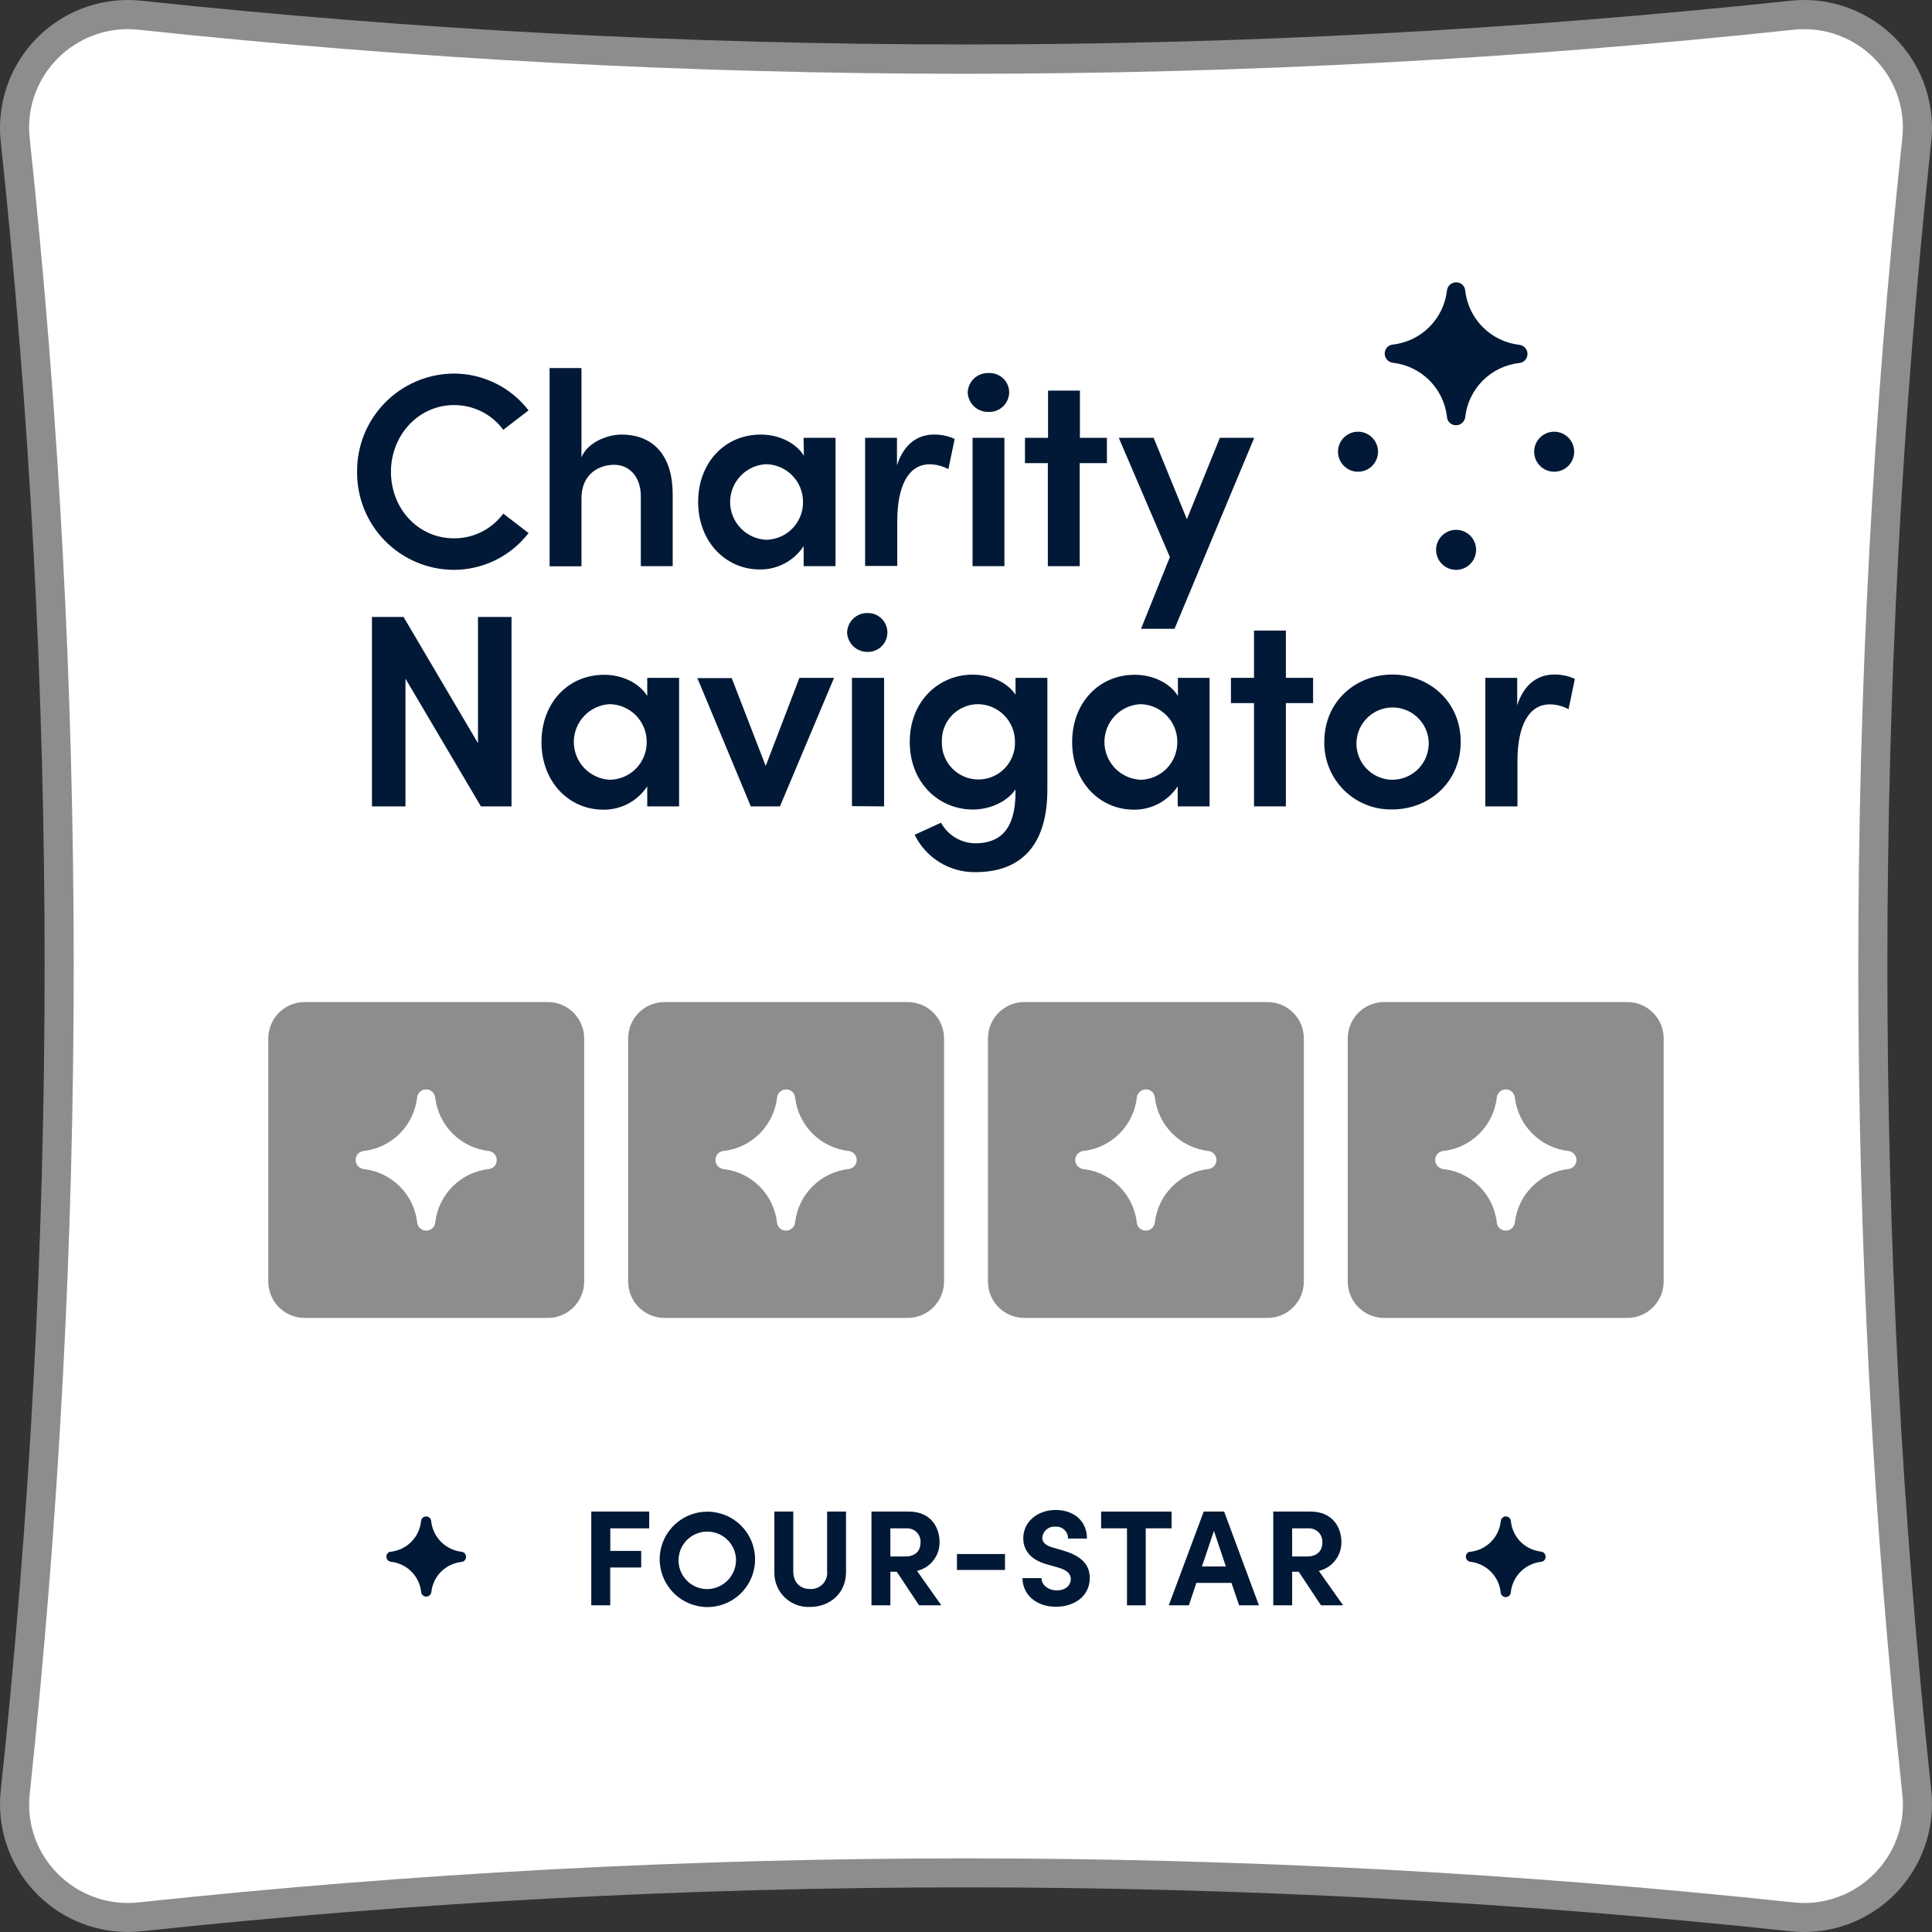 <svg width="522" height="522" viewBox="0 0 522 522" fill="none" xmlns="http://www.w3.org/2000/svg">
<rect x="0" y="0" width="522" height="522" fill="#333333" stroke="none"/>
<g clip-path="url(#clip0_491_32)">
<path d="M487.521 518.063C486.412 518.06 485.303 517.999 484.201 517.879C335.822 502.042 186.178 502.042 37.799 517.879C36.697 517.999 35.588 518.06 34.479 518.063C30.203 518.051 25.976 517.143 22.072 515.398C18.168 513.653 14.673 511.109 11.812 507.93C8.924 504.751 6.747 500.992 5.428 496.905C4.108 492.817 3.676 488.495 4.161 484.227C19.963 335.846 19.963 186.207 4.161 37.826C3.672 33.554 4.102 29.227 5.422 25.134C6.742 21.042 8.92 17.278 11.812 14.096C14.671 10.913 18.165 8.364 22.069 6.614C25.973 4.864 30.201 3.953 34.479 3.938C35.588 3.94 36.697 4.002 37.799 4.121C111.939 11.993 186.444 15.936 261 15.934C335.556 15.936 410.061 11.993 484.201 4.121C485.303 4.001 486.412 3.94 487.521 3.938C491.806 3.947 496.041 4.856 499.953 6.606C503.864 8.356 507.364 10.908 510.227 14.096C513.115 17.275 515.292 21.034 516.612 25.122C517.931 29.209 518.363 33.532 517.879 37.8C502.077 186.18 502.077 335.82 517.879 484.201C518.367 488.473 517.937 492.8 516.617 496.892C515.298 500.985 513.119 504.748 510.227 507.93C507.363 511.115 503.862 513.663 499.95 515.408C496.039 517.154 491.804 518.058 487.521 518.063Z" fill="white"/>
<path d="M487.534 7.875C491.266 7.886 494.953 8.68 498.358 10.206C501.763 11.732 504.809 13.956 507.3 16.734C509.815 19.504 511.711 22.778 512.861 26.338C514.01 29.898 514.388 33.662 513.968 37.38C498.126 186.039 498.126 335.961 513.968 484.621C514.393 488.344 514.019 492.116 512.869 495.683C511.719 499.251 509.821 502.531 507.3 505.305C504.807 508.084 501.758 510.308 498.351 511.835C494.944 513.361 491.254 514.154 487.521 514.164C486.552 514.164 485.584 514.111 484.621 514.007C335.963 498.135 186.037 498.135 37.38 514.007C36.416 514.111 35.448 514.164 34.479 514.164C30.746 514.154 27.056 513.361 23.649 511.835C20.242 510.308 17.193 508.084 14.7 505.305C12.185 502.536 10.289 499.262 9.14 495.702C7.99 492.142 7.612 488.377 8.032 484.66C23.874 336 23.874 186.078 8.032 37.419C7.607 33.695 7.981 29.923 9.131 26.356C10.281 22.789 12.18 19.508 14.7 16.734C17.193 13.955 20.242 11.731 23.649 10.205C27.056 8.679 30.746 7.885 34.479 7.875C35.448 7.875 36.416 7.928 37.38 8.032C111.657 15.948 186.302 19.922 261 19.937C335.698 19.922 410.343 15.948 484.621 8.032C485.584 7.928 486.552 7.875 487.521 7.875M487.521 0C486.272 0.001 485.023 0.067 483.781 0.197C409.782 8.079 335.417 12.022 261 12.009C186.583 12.022 112.218 8.079 38.219 0.197C36.977 0.067 35.728 0.001 34.479 0C29.639 0.011 24.855 1.039 20.437 3.017C16.02 4.996 12.067 7.88 8.835 11.483C5.603 15.086 3.164 19.328 1.676 23.933C0.188 28.539 -0.316 33.407 0.197 38.219C16.012 186.319 16.012 335.681 0.197 483.781C-0.316 488.594 0.188 493.461 1.676 498.066C3.164 502.672 5.603 506.914 8.835 510.517C12.067 514.12 16.02 517.004 20.437 518.983C24.855 520.961 29.639 521.989 34.479 522C35.728 521.999 36.977 521.933 38.219 521.803C186.319 505.983 335.681 505.983 483.781 521.803C485.023 521.933 486.272 521.999 487.521 522C492.361 521.989 497.145 520.961 501.563 518.983C505.98 517.004 509.933 514.12 513.165 510.517C516.397 506.914 518.836 502.672 520.324 498.066C521.812 493.461 522.316 488.594 521.803 483.781C505.988 335.681 505.988 186.319 521.803 38.219C522.316 33.407 521.812 28.539 520.324 23.933C518.836 19.328 516.397 15.086 513.165 11.483C509.933 7.88 505.98 4.996 501.563 3.017C497.145 1.039 492.361 0.011 487.521 0Z" fill="#8D8D8D"/>
<path d="M148.009 270.739H82.319C76.89 270.739 72.488 275.14 72.488 280.569V346.259C72.488 351.688 76.89 356.089 82.319 356.089H148.009C153.438 356.089 157.839 351.688 157.839 346.259V280.569C157.839 275.14 153.438 270.739 148.009 270.739Z" fill="#8D8D8D"/>
<path d="M245.237 270.739H179.547C174.118 270.739 169.717 275.14 169.717 280.569V346.259C169.717 351.688 174.118 356.089 179.547 356.089H245.237C250.666 356.089 255.068 351.688 255.068 346.259V280.569C255.068 275.14 250.666 270.739 245.237 270.739Z" fill="#8D8D8D"/>
<path d="M342.453 270.739H276.763C271.334 270.739 266.932 275.14 266.932 280.569V346.259C266.932 351.688 271.334 356.089 276.763 356.089H342.453C347.882 356.089 352.283 351.688 352.283 346.259V280.569C352.283 275.14 347.882 270.739 342.453 270.739Z" fill="#8D8D8D"/>
<path d="M439.668 270.739H373.978C368.549 270.739 364.148 275.14 364.148 280.569V346.259C364.148 351.688 368.549 356.089 373.978 356.089H439.668C445.097 356.089 449.499 351.688 449.499 346.259V280.569C449.499 275.14 445.097 270.739 439.668 270.739Z" fill="#8D8D8D"/>
<path d="M96.796 311.662C96.471 311.993 96.246 312.409 96.145 312.862C96.045 313.315 96.074 313.787 96.228 314.224C96.383 314.662 96.657 315.047 97.019 315.336C97.382 315.626 97.818 315.808 98.279 315.862C101.963 316.281 105.397 317.936 108.019 320.558C110.642 323.181 112.297 326.615 112.716 330.299C112.779 330.903 113.063 331.462 113.514 331.869C113.965 332.275 114.55 332.5 115.157 332.5C115.764 332.5 116.35 332.275 116.801 331.869C117.251 331.462 117.536 330.903 117.598 330.299C118.017 326.615 119.673 323.181 122.295 320.558C124.917 317.936 128.351 316.281 132.036 315.862C132.589 315.807 133.107 315.567 133.506 315.179C133.83 314.848 134.056 314.432 134.156 313.979C134.256 313.527 134.227 313.055 134.073 312.617C133.918 312.18 133.644 311.795 133.282 311.505C132.92 311.215 132.483 311.033 132.022 310.979C128.34 310.554 124.91 308.896 122.289 306.275C119.669 303.654 118.011 300.224 117.585 296.542C117.522 295.938 117.238 295.379 116.787 294.973C116.337 294.566 115.751 294.341 115.144 294.341C114.537 294.341 113.951 294.566 113.501 294.973C113.05 295.379 112.765 295.938 112.703 296.542C112.284 300.227 110.628 303.661 108.006 306.283C105.384 308.905 101.95 310.561 98.266 310.979C97.713 311.037 97.196 311.277 96.796 311.662Z" fill="white"/>
<path d="M194.011 311.662C193.686 311.993 193.461 312.409 193.361 312.862C193.26 313.315 193.289 313.787 193.444 314.224C193.598 314.662 193.872 315.047 194.235 315.336C194.597 315.626 195.033 315.808 195.494 315.862C199.179 316.281 202.613 317.936 205.235 320.558C207.857 323.181 209.513 326.615 209.931 330.299C209.984 330.859 210.23 331.383 210.627 331.782C210.958 332.107 211.374 332.332 211.827 332.433C212.28 332.533 212.752 332.504 213.189 332.35C213.627 332.195 214.012 331.921 214.301 331.559C214.591 331.196 214.773 330.76 214.827 330.299C215.241 326.613 216.895 323.176 219.518 320.553C222.141 317.93 225.578 316.276 229.264 315.862C229.868 315.799 230.427 315.515 230.834 315.064C231.24 314.613 231.465 314.028 231.465 313.421C231.465 312.814 231.24 312.228 230.834 311.777C230.427 311.326 229.868 311.042 229.264 310.979C225.582 310.554 222.152 308.896 219.531 306.275C216.91 303.654 215.252 300.224 214.827 296.542C214.784 295.982 214.542 295.456 214.144 295.059C213.815 294.733 213.4 294.507 212.947 294.406C212.495 294.305 212.023 294.334 211.586 294.488C211.149 294.643 210.765 294.918 210.477 295.281C210.189 295.644 210.009 296.081 209.958 296.542C209.534 300.225 207.877 303.656 205.256 306.278C202.635 308.899 199.203 310.556 195.52 310.979C194.955 311.031 194.423 311.272 194.011 311.662Z" fill="white"/>
<path d="M291.24 311.662C290.91 311.99 290.68 312.405 290.576 312.858C290.473 313.312 290.499 313.785 290.653 314.225C290.806 314.664 291.081 315.05 291.445 315.34C291.809 315.63 292.247 315.811 292.71 315.862C296.392 316.287 299.822 317.945 302.443 320.566C305.064 323.187 306.721 326.617 307.147 330.299C307.195 330.858 307.437 331.382 307.829 331.782C308.161 332.107 308.576 332.332 309.029 332.432C309.482 332.533 309.954 332.504 310.392 332.35C310.829 332.195 311.214 331.921 311.504 331.559C311.793 331.196 311.975 330.76 312.029 330.299C312.448 326.614 314.104 323.181 316.726 320.558C319.348 317.936 322.782 316.28 326.467 315.862C327.07 315.799 327.63 315.515 328.036 315.064C328.443 314.613 328.667 314.028 328.667 313.421C328.667 312.814 328.443 312.228 328.036 311.777C327.63 311.326 327.07 311.042 326.467 310.979C322.786 310.549 319.359 308.89 316.739 306.27C314.119 303.65 312.459 300.222 312.029 296.542C311.986 295.985 311.749 295.46 311.36 295.059C311.029 294.734 310.613 294.509 310.16 294.409C309.707 294.308 309.235 294.337 308.798 294.492C308.36 294.646 307.975 294.92 307.686 295.283C307.396 295.645 307.214 296.081 307.16 296.542C306.739 300.226 305.083 303.658 302.461 306.28C299.839 308.902 296.407 310.558 292.723 310.979C292.166 311.034 291.643 311.274 291.24 311.662Z" fill="white"/>
<path d="M388.494 311.662C388.165 311.991 387.935 312.407 387.832 312.862C387.728 313.316 387.756 313.79 387.911 314.23C388.066 314.669 388.343 315.056 388.708 315.345C389.074 315.633 389.514 315.813 389.978 315.862C393.662 316.281 397.096 317.936 399.718 320.558C402.341 323.181 403.996 326.615 404.415 330.299C404.463 330.858 404.705 331.382 405.097 331.782C405.429 332.107 405.844 332.332 406.297 332.433C406.75 332.533 407.222 332.504 407.659 332.35C408.097 332.195 408.482 331.921 408.772 331.559C409.061 331.196 409.243 330.76 409.297 330.299C409.716 326.615 411.372 323.181 413.994 320.558C416.616 317.936 420.05 316.281 423.735 315.862C424.338 315.799 424.898 315.515 425.304 315.064C425.71 314.613 425.935 314.028 425.935 313.421C425.935 312.814 425.71 312.228 425.304 311.777C424.898 311.326 424.338 311.042 423.735 310.979C420.053 310.554 416.622 308.896 414.002 306.275C411.381 303.654 409.723 300.224 409.297 296.542C409.235 295.938 408.95 295.379 408.499 294.973C408.049 294.566 407.463 294.341 406.856 294.341C406.249 294.341 405.663 294.566 405.213 294.973C404.762 295.379 404.478 295.938 404.415 296.542C403.996 300.227 402.341 303.661 399.718 306.283C397.096 308.905 393.662 310.561 389.978 310.979C389.421 311.034 388.898 311.274 388.494 311.662Z" fill="white"/>
<path d="M96.481 127.429C96.431 120.474 99.137 113.783 104.007 108.818C108.876 103.852 115.513 101.017 122.468 100.93C126.396 100.91 130.275 101.798 133.804 103.524C137.332 105.249 140.415 107.766 142.811 110.879L135.973 116.129C134.441 114.048 132.44 112.358 130.132 111.197C127.824 110.036 125.274 109.437 122.691 109.448C112.965 109.448 105.628 117.69 105.628 127.481C105.628 137.273 112.834 145.449 122.691 145.449C125.274 145.46 127.824 144.861 130.132 143.7C132.44 142.539 134.441 140.85 135.973 138.769L142.811 144.019C140.415 147.131 137.332 149.648 133.804 151.374C130.275 153.099 126.396 153.987 122.468 153.967C119.018 153.933 115.609 153.219 112.436 151.867C109.263 150.514 106.387 148.549 103.973 146.085C101.56 143.62 99.656 140.704 98.37 137.503C97.085 134.301 96.442 130.878 96.481 127.429Z" fill="#011936"/>
<path d="M181.752 133.519V152.97H173.143V134.109C173.143 128.544 169.796 125.578 165.937 125.578C162.078 125.578 157.104 127.875 157.104 134.634V153.009H148.494V99.447H157.104V123.57C158.81 119.344 164.388 117.415 167.866 117.415C176.778 117.415 181.752 123.373 181.752 133.519Z" fill="#011936"/>
<path d="M217.111 118.294H225.747V152.97H217.137V147.549C215.854 149.506 214.1 151.11 212.036 152.213C209.972 153.316 207.665 153.883 205.325 153.862C196.045 153.862 188.63 146.355 188.63 135.592C188.63 125.093 195.757 117.415 205.548 117.415C210.299 117.415 214.906 119.488 217.202 123.124L217.111 118.294ZM216.966 135.592C216.97 132.918 215.919 130.351 214.042 128.447C212.165 126.543 209.613 125.455 206.939 125.421C204.321 125.563 201.857 126.706 200.058 128.614C198.258 130.521 197.26 133.047 197.27 135.669C197.281 138.291 198.298 140.81 200.112 142.703C201.926 144.596 204.398 145.721 207.018 145.843C209.695 145.798 212.245 144.694 214.109 142.773C215.974 140.851 217.001 138.27 216.966 135.592Z" fill="#011936"/>
<path d="M257.942 118.596L256.236 126.759C254.683 125.918 252.949 125.467 251.183 125.447C245.552 125.447 242.428 131.09 242.428 140.816V152.917H233.74V118.294H242.35V125.722C244.213 119.934 247.993 117.414 252.298 117.414C254.245 117.374 256.175 117.778 257.942 118.596Z" fill="#011936"/>
<path d="M261.459 106.048C261.481 105.332 261.645 104.627 261.941 103.974C262.238 103.321 262.661 102.734 263.185 102.246C263.71 101.757 264.327 101.378 264.999 101.13C265.672 100.881 266.387 100.769 267.103 100.799C267.818 100.756 268.535 100.859 269.209 101.104C269.883 101.348 270.499 101.728 271.021 102.22C271.542 102.712 271.957 103.305 272.24 103.964C272.524 104.622 272.669 105.332 272.668 106.048C272.653 106.76 272.496 107.462 272.207 108.113C271.918 108.763 271.503 109.35 270.985 109.839C270.467 110.327 269.857 110.708 269.191 110.959C268.524 111.209 267.815 111.325 267.103 111.298C265.661 111.341 264.26 110.814 263.204 109.832C262.148 108.849 261.521 107.49 261.459 106.048ZM262.772 152.97V118.294H271.382V152.97H262.772Z" fill="#011936"/>
<path d="M299.075 118.294V125.132H291.725V152.97H283.115V125.132H276.934V118.294H283.168V105.537H291.778V118.294H299.075Z" fill="#011936"/>
<path d="M329.59 118.294H338.87L317.345 169.888H308.289L316.085 150.515L302.278 118.294H311.701L320.679 140.278L329.59 118.294Z" fill="#011936"/>
<path d="M129.148 166.685H138.204V217.872H129.936L109.553 183.367V217.872H100.497V166.685H109.028L129.148 200.81V166.685Z" fill="#011936"/>
<path d="M174.875 183.144H183.485V217.872H174.875V212.451C173.586 214.418 171.822 216.027 169.745 217.131C167.669 218.234 165.348 218.796 162.997 218.764C153.718 218.764 146.302 211.257 146.302 200.495C146.302 189.995 153.429 182.317 163.22 182.317C167.971 182.317 172.578 184.391 174.875 188.026V183.144ZM174.731 200.429C174.734 197.755 173.684 195.188 171.806 193.283C169.929 191.379 167.377 190.292 164.703 190.257C162.085 190.4 159.621 191.543 157.822 193.45C156.023 195.358 155.025 197.884 155.035 200.506C155.045 203.128 156.062 205.646 157.876 207.54C159.69 209.433 162.163 210.557 164.782 210.68C167.46 210.638 170.012 209.535 171.878 207.613C173.743 205.691 174.769 203.107 174.731 200.429Z" fill="#011936"/>
<path d="M215.995 183.144H225.353L210.732 217.872H202.857L188.42 183.209H197.699L206.886 206.952L215.995 183.144Z" fill="#011936"/>
<path d="M228.87 170.885C228.894 170.169 229.059 169.465 229.356 168.813C229.653 168.161 230.076 167.574 230.6 167.086C231.125 166.598 231.741 166.219 232.412 165.97C233.084 165.721 233.798 165.607 234.514 165.635C235.907 165.635 237.242 166.188 238.226 167.173C239.211 168.157 239.764 169.493 239.764 170.885C239.764 172.277 239.211 173.613 238.226 174.597C237.242 175.582 235.907 176.135 234.514 176.135C233.071 176.181 231.668 175.655 230.611 174.672C229.554 173.689 228.929 172.327 228.87 170.885ZM230.183 217.806V183.144H238.872V217.872L230.183 217.806Z" fill="#011936"/>
<path d="M274.374 183.144H282.984V213.331C282.984 228.923 275.411 235.643 263.533 235.643C260.123 235.688 256.77 234.763 253.866 232.976C250.961 231.189 248.624 228.614 247.127 225.55L254.254 222.282C255.162 223.954 256.502 225.352 258.134 226.331C259.766 227.31 261.63 227.833 263.533 227.847C270.214 227.847 274.374 224.067 274.374 214.118V213.304C271.92 216.861 267.103 218.725 262.864 218.725C253.676 218.725 245.801 211.519 245.801 200.455C245.801 189.391 253.676 182.277 262.798 182.277C267.261 182.277 271.985 184.128 274.387 187.698L274.374 183.144ZM274.23 200.363C274.233 197.696 273.18 195.135 271.301 193.241C269.422 191.347 266.87 190.275 264.202 190.257C262.896 190.267 261.604 190.538 260.404 191.054C259.203 191.57 258.118 192.321 257.212 193.263C256.306 194.204 255.597 195.318 255.128 196.537C254.658 197.756 254.437 199.057 254.477 200.363C254.429 201.691 254.648 203.014 255.123 204.255C255.597 205.495 256.317 206.627 257.239 207.583C258.161 208.539 259.266 209.3 260.488 209.819C261.711 210.339 263.025 210.606 264.353 210.606C265.682 210.606 266.996 210.339 268.218 209.819C269.441 209.3 270.546 208.539 271.468 207.583C272.39 206.627 273.109 205.495 273.584 204.255C274.059 203.014 274.278 201.691 274.23 200.363Z" fill="#011936"/>
<path d="M318.25 183.144H326.808V217.872H318.198V212.451C316.914 214.408 315.16 216.01 313.096 217.113C311.033 218.216 308.725 218.784 306.386 218.764C297.106 218.764 289.678 211.257 289.678 200.495C289.678 189.995 296.804 182.317 306.609 182.317C311.36 182.317 315.954 184.391 318.264 188.026L318.25 183.144ZM318.093 200.429C318.097 197.757 317.048 195.192 315.173 193.288C313.299 191.384 310.75 190.295 308.079 190.257C305.46 190.398 302.996 191.54 301.196 193.446C299.395 195.352 298.396 197.878 298.404 200.5C298.413 203.122 299.428 205.641 301.241 207.535C303.054 209.43 305.525 210.555 308.144 210.68C310.822 210.638 313.375 209.535 315.24 207.613C317.105 205.691 318.132 203.107 318.093 200.429Z" fill="#011936"/>
<path d="M354.777 183.143V189.968H347.427V217.872H338.817V189.968H332.583V183.143H338.817V170.373H347.427V183.143H354.777Z" fill="#011936"/>
<path d="M357.809 200.429C357.809 189.443 366.353 182.251 376.183 182.251C386.014 182.251 394.663 189.443 394.663 200.429C394.663 211.414 386.053 218.699 376.183 218.699C373.764 218.754 371.359 218.32 369.111 217.422C366.864 216.525 364.821 215.183 363.105 213.477C361.389 211.771 360.036 209.736 359.125 207.493C358.215 205.251 357.767 202.848 357.809 200.429ZM386.014 200.429C385.919 198.522 385.267 196.685 384.139 195.145C383.011 193.605 381.457 192.429 379.668 191.763C377.879 191.097 375.934 190.97 374.073 191.398C372.213 191.826 370.518 192.789 369.2 194.17C367.881 195.55 366.996 197.287 366.654 199.165C366.312 201.043 366.528 202.98 367.275 204.737C368.023 206.494 369.268 207.993 370.859 209.049C372.449 210.105 374.314 210.672 376.223 210.679C377.547 210.675 378.856 210.404 380.072 209.881C381.288 209.359 382.387 208.596 383.301 207.639C384.215 206.682 384.927 205.55 385.393 204.311C385.859 203.072 386.07 201.751 386.014 200.429Z" fill="#011936"/>
<path d="M425.506 183.432L423.8 191.622C422.252 190.78 420.522 190.33 418.76 190.31C413.117 190.31 409.993 195.953 409.993 205.679V217.872H401.317V183.143H409.927V190.559C411.778 184.771 415.571 182.251 419.876 182.251C421.818 182.21 423.744 182.614 425.506 183.432Z" fill="#011936"/>
<path d="M419.915 127.455C422.902 127.455 425.323 125.034 425.323 122.048C425.323 119.061 422.902 116.64 419.915 116.64C416.929 116.64 414.508 119.061 414.508 122.048C414.508 125.034 416.929 127.455 419.915 127.455Z" fill="#011936"/>
<path d="M393.416 153.967C396.403 153.967 398.824 151.546 398.824 148.56C398.824 145.573 396.403 143.152 393.416 143.152C390.43 143.152 388.009 145.573 388.009 148.56C388.009 151.546 390.43 153.967 393.416 153.967Z" fill="#011936"/>
<path d="M366.917 127.455C369.904 127.455 372.325 125.034 372.325 122.048C372.325 119.061 369.904 116.64 366.917 116.64C363.931 116.64 361.51 119.061 361.51 122.048C361.51 125.034 363.931 127.455 366.917 127.455Z" fill="#011936"/>
<path d="M374.845 93.777C374.518 94.112 374.292 94.531 374.191 94.988C374.091 95.445 374.12 95.92 374.275 96.361C374.431 96.802 374.707 97.191 375.072 97.483C375.437 97.776 375.876 97.96 376.341 98.016C380.07 98.438 383.545 100.113 386.199 102.766C388.852 105.42 390.527 108.895 390.949 112.624C390.984 113.212 391.231 113.767 391.644 114.186C391.979 114.512 392.399 114.739 392.855 114.839C393.312 114.94 393.788 114.911 394.229 114.755C394.67 114.599 395.059 114.323 395.351 113.958C395.644 113.593 395.828 113.154 395.884 112.69C396.3 108.961 397.972 105.484 400.624 102.83C403.275 100.176 406.75 98.502 410.479 98.082C411.041 98.033 411.569 97.792 411.975 97.399C412.306 97.066 412.537 96.647 412.641 96.188C412.744 95.73 412.716 95.252 412.56 94.809C412.404 94.366 412.125 93.976 411.757 93.684C411.389 93.392 410.946 93.211 410.479 93.16C406.743 92.73 403.264 91.044 400.612 88.378C397.961 85.712 396.293 82.224 395.884 78.486C395.83 77.922 395.585 77.394 395.188 76.99C394.853 76.663 394.434 76.437 393.977 76.337C393.52 76.236 393.045 76.265 392.603 76.421C392.162 76.576 391.774 76.852 391.481 77.217C391.189 77.582 391.004 78.022 390.949 78.486C390.525 82.212 388.852 85.685 386.201 88.338C383.551 90.991 380.08 92.667 376.354 93.094C375.786 93.137 375.252 93.378 374.845 93.777Z" fill="#011936"/>
<path d="M175.4 412.933H164.9V419.036H173.247V423.511H164.874V433.736H159.755V408.405H175.413L175.4 412.933Z" fill="#011936"/>
<path d="M178.235 421.083C178.282 418.544 179.077 416.075 180.523 413.986C181.968 411.897 183.999 410.282 186.359 409.343C188.719 408.405 191.304 408.185 193.789 408.71C196.274 409.236 198.549 410.484 200.327 412.299C202.104 414.113 203.307 416.412 203.782 418.907C204.258 421.402 203.985 423.982 202.999 426.323C202.013 428.664 200.357 430.661 198.24 432.064C196.122 433.467 193.637 434.213 191.097 434.208C189.389 434.196 187.701 433.847 186.128 433.18C184.556 432.513 183.131 431.541 181.936 430.321C180.741 429.102 179.798 427.657 179.163 426.072C178.528 424.487 178.212 422.791 178.235 421.083ZM198.854 421.083C198.757 419.571 198.219 418.12 197.308 416.91C196.397 415.699 195.151 414.781 193.725 414.269C192.299 413.757 190.754 413.673 189.281 414.028C187.808 414.383 186.47 415.161 185.433 416.266C184.397 417.371 183.706 418.756 183.446 420.249C183.185 421.741 183.368 423.278 183.97 424.668C184.571 426.059 185.567 427.244 186.833 428.076C188.1 428.908 189.582 429.352 191.097 429.352C192.155 429.338 193.2 429.11 194.168 428.683C195.136 428.255 196.008 427.638 196.732 426.866C197.456 426.094 198.017 425.184 198.382 424.191C198.746 423.197 198.907 422.14 198.854 421.083Z" fill="#011936"/>
<path d="M209.223 424.798V408.405H214.328V424.47C214.328 427.921 216.533 429.326 218.882 429.326C219.518 429.362 220.154 429.26 220.746 429.025C221.338 428.79 221.871 428.428 222.309 427.966C222.746 427.503 223.077 426.951 223.279 426.347C223.481 425.743 223.548 425.102 223.476 424.47V408.405H228.582V424.798C228.582 430.612 224.067 434.169 218.882 434.169C217.621 434.234 216.36 434.039 215.178 433.594C213.995 433.15 212.917 432.467 212.011 431.588C211.104 430.709 210.389 429.652 209.909 428.483C209.429 427.315 209.196 426.06 209.223 424.798Z" fill="#011936"/>
<path d="M248.321 433.736L242.284 424.653H240.565V433.736H235.459V408.405H245.565C251.366 408.405 253.86 412.526 253.86 416.673C253.88 418.467 253.287 420.213 252.18 421.623C251.072 423.034 249.517 424.024 247.77 424.43L254.333 433.736H248.321ZM240.565 412.933V420.532H244.646C247.508 420.532 248.715 418.813 248.715 416.792C248.75 416.291 248.68 415.79 248.51 415.318C248.34 414.846 248.074 414.415 247.728 414.052C247.382 413.689 246.965 413.402 246.502 413.209C246.039 413.017 245.541 412.923 245.04 412.933H240.565Z" fill="#011936"/>
<path d="M258.559 424.181V419.876H271.539V424.181H258.559Z" fill="#011936"/>
<path d="M276.264 426.386H281.383C281.383 428.184 283.181 429.693 285.53 429.693C287.88 429.693 289.31 428.381 289.31 426.635C289.31 425.244 288.286 424.246 286.121 423.59L283.037 422.711C277.485 421.241 276.474 417.894 276.474 415.61C276.474 411.095 280.412 407.972 285.228 407.972C290.045 407.972 293.681 410.872 293.681 415.689H288.562C288.572 415.244 288.487 414.803 288.313 414.393C288.14 413.984 287.881 413.615 287.555 413.313C287.229 413.01 286.843 412.78 286.421 412.638C286 412.495 285.553 412.444 285.11 412.487C284.682 412.451 284.251 412.501 283.842 412.634C283.433 412.767 283.055 412.981 282.73 413.262C282.405 413.543 282.139 413.886 281.948 414.272C281.757 414.657 281.646 415.076 281.619 415.505C281.619 416.122 281.803 417.408 284.454 418.13L287.276 418.944C291.108 420.086 294.442 422.028 294.442 426.333C294.442 431.36 290.15 434.116 285.373 434.116C279.978 434.169 276.264 430.822 276.264 426.386Z" fill="#011936"/>
<path d="M316.544 408.405V412.933H309.562V433.736H304.496V412.933H297.513V408.405H316.544Z" fill="#011936"/>
<path d="M334.788 433.736L332.727 427.672H323.238L321.217 433.736H315.783L325.233 408.405H330.745L340.143 433.736H334.788ZM324.747 423.236H331.218L327.989 413.642L324.747 423.236Z" fill="#011936"/>
<path d="M356.916 433.736L350.892 424.653H349.12V433.736H344.014V408.405H354.121C359.922 408.405 362.429 412.526 362.429 416.673C362.448 418.468 361.853 420.216 360.743 421.627C359.633 423.037 358.074 424.026 356.325 424.43L362.888 433.736H356.916ZM349.12 412.933V420.532H353.202C356.063 420.532 357.284 418.813 357.284 416.792C357.318 416.291 357.249 415.79 357.079 415.318C356.909 414.846 356.642 414.415 356.297 414.052C355.951 413.689 355.533 413.402 355.071 413.209C354.608 413.017 354.11 412.923 353.609 412.933H349.12Z" fill="#011936"/>
<path d="M104.788 419.6C104.605 419.788 104.478 420.023 104.422 420.279C104.366 420.535 104.382 420.802 104.469 421.049C104.557 421.297 104.712 421.514 104.917 421.678C105.121 421.842 105.368 421.945 105.628 421.976C107.718 422.198 109.667 423.13 111.153 424.615C112.638 426.101 113.57 428.05 113.792 430.139C113.817 430.458 113.957 430.757 114.186 430.979C114.372 431.164 114.606 431.292 114.862 431.349C115.118 431.406 115.384 431.39 115.631 431.302C115.878 431.214 116.095 431.059 116.257 430.853C116.42 430.647 116.52 430.4 116.548 430.139C116.772 428.061 117.698 426.121 119.173 424.64C120.658 423.162 122.603 422.236 124.686 422.015C124.998 421.991 125.291 421.856 125.513 421.635C125.701 421.449 125.833 421.214 125.892 420.956C125.951 420.698 125.936 420.429 125.848 420.18C125.76 419.93 125.602 419.711 125.394 419.548C125.186 419.385 124.936 419.285 124.673 419.259C122.592 419.014 120.655 418.075 119.174 416.594C117.693 415.113 116.754 413.176 116.509 411.095C116.509 410.73 116.364 410.379 116.105 410.121C115.847 409.862 115.496 409.717 115.131 409.717C114.765 409.717 114.415 409.862 114.156 410.121C113.898 410.379 113.753 410.73 113.753 411.095C113.517 413.179 112.581 415.121 111.098 416.604C109.615 418.087 107.673 419.023 105.589 419.259C105.293 419.284 105.012 419.404 104.788 419.6Z" fill="#011936"/>
<path d="M396.448 419.6C396.265 419.787 396.138 420.021 396.081 420.276C396.024 420.531 396.039 420.797 396.125 421.044C396.211 421.291 396.364 421.509 396.567 421.674C396.771 421.838 397.016 421.943 397.275 421.976C399.36 422.212 401.304 423.147 402.789 424.63C404.274 426.112 405.213 428.055 405.452 430.139C405.452 430.505 405.597 430.856 405.855 431.114C406.114 431.372 406.464 431.518 406.83 431.518C407.195 431.518 407.546 431.372 407.804 431.114C408.063 430.856 408.208 430.505 408.208 430.139C408.446 428.057 409.383 426.116 410.866 424.633C412.348 423.151 414.289 422.214 416.371 421.976C416.686 421.945 416.981 421.811 417.211 421.595C417.395 421.408 417.522 421.172 417.578 420.916C417.634 420.66 417.618 420.393 417.531 420.146C417.443 419.899 417.288 419.681 417.083 419.517C416.879 419.354 416.632 419.25 416.371 419.22C414.291 418.989 412.35 418.064 410.859 416.595C409.384 415.114 408.458 413.174 408.234 411.095C408.234 410.73 408.089 410.379 407.83 410.121C407.572 409.862 407.221 409.717 406.856 409.717C406.491 409.717 406.14 409.862 405.882 410.121C405.623 410.379 405.478 410.73 405.478 411.095C405.242 413.179 404.306 415.121 402.823 416.604C401.34 418.087 399.398 419.023 397.314 419.259C396.995 419.27 396.689 419.39 396.448 419.6Z" fill="#011936"/>
</g>
<defs>
<clipPath id="clip0_491_32">
<rect width="522" height="522" fill="white"/>
</clipPath>
</defs>
</svg>
